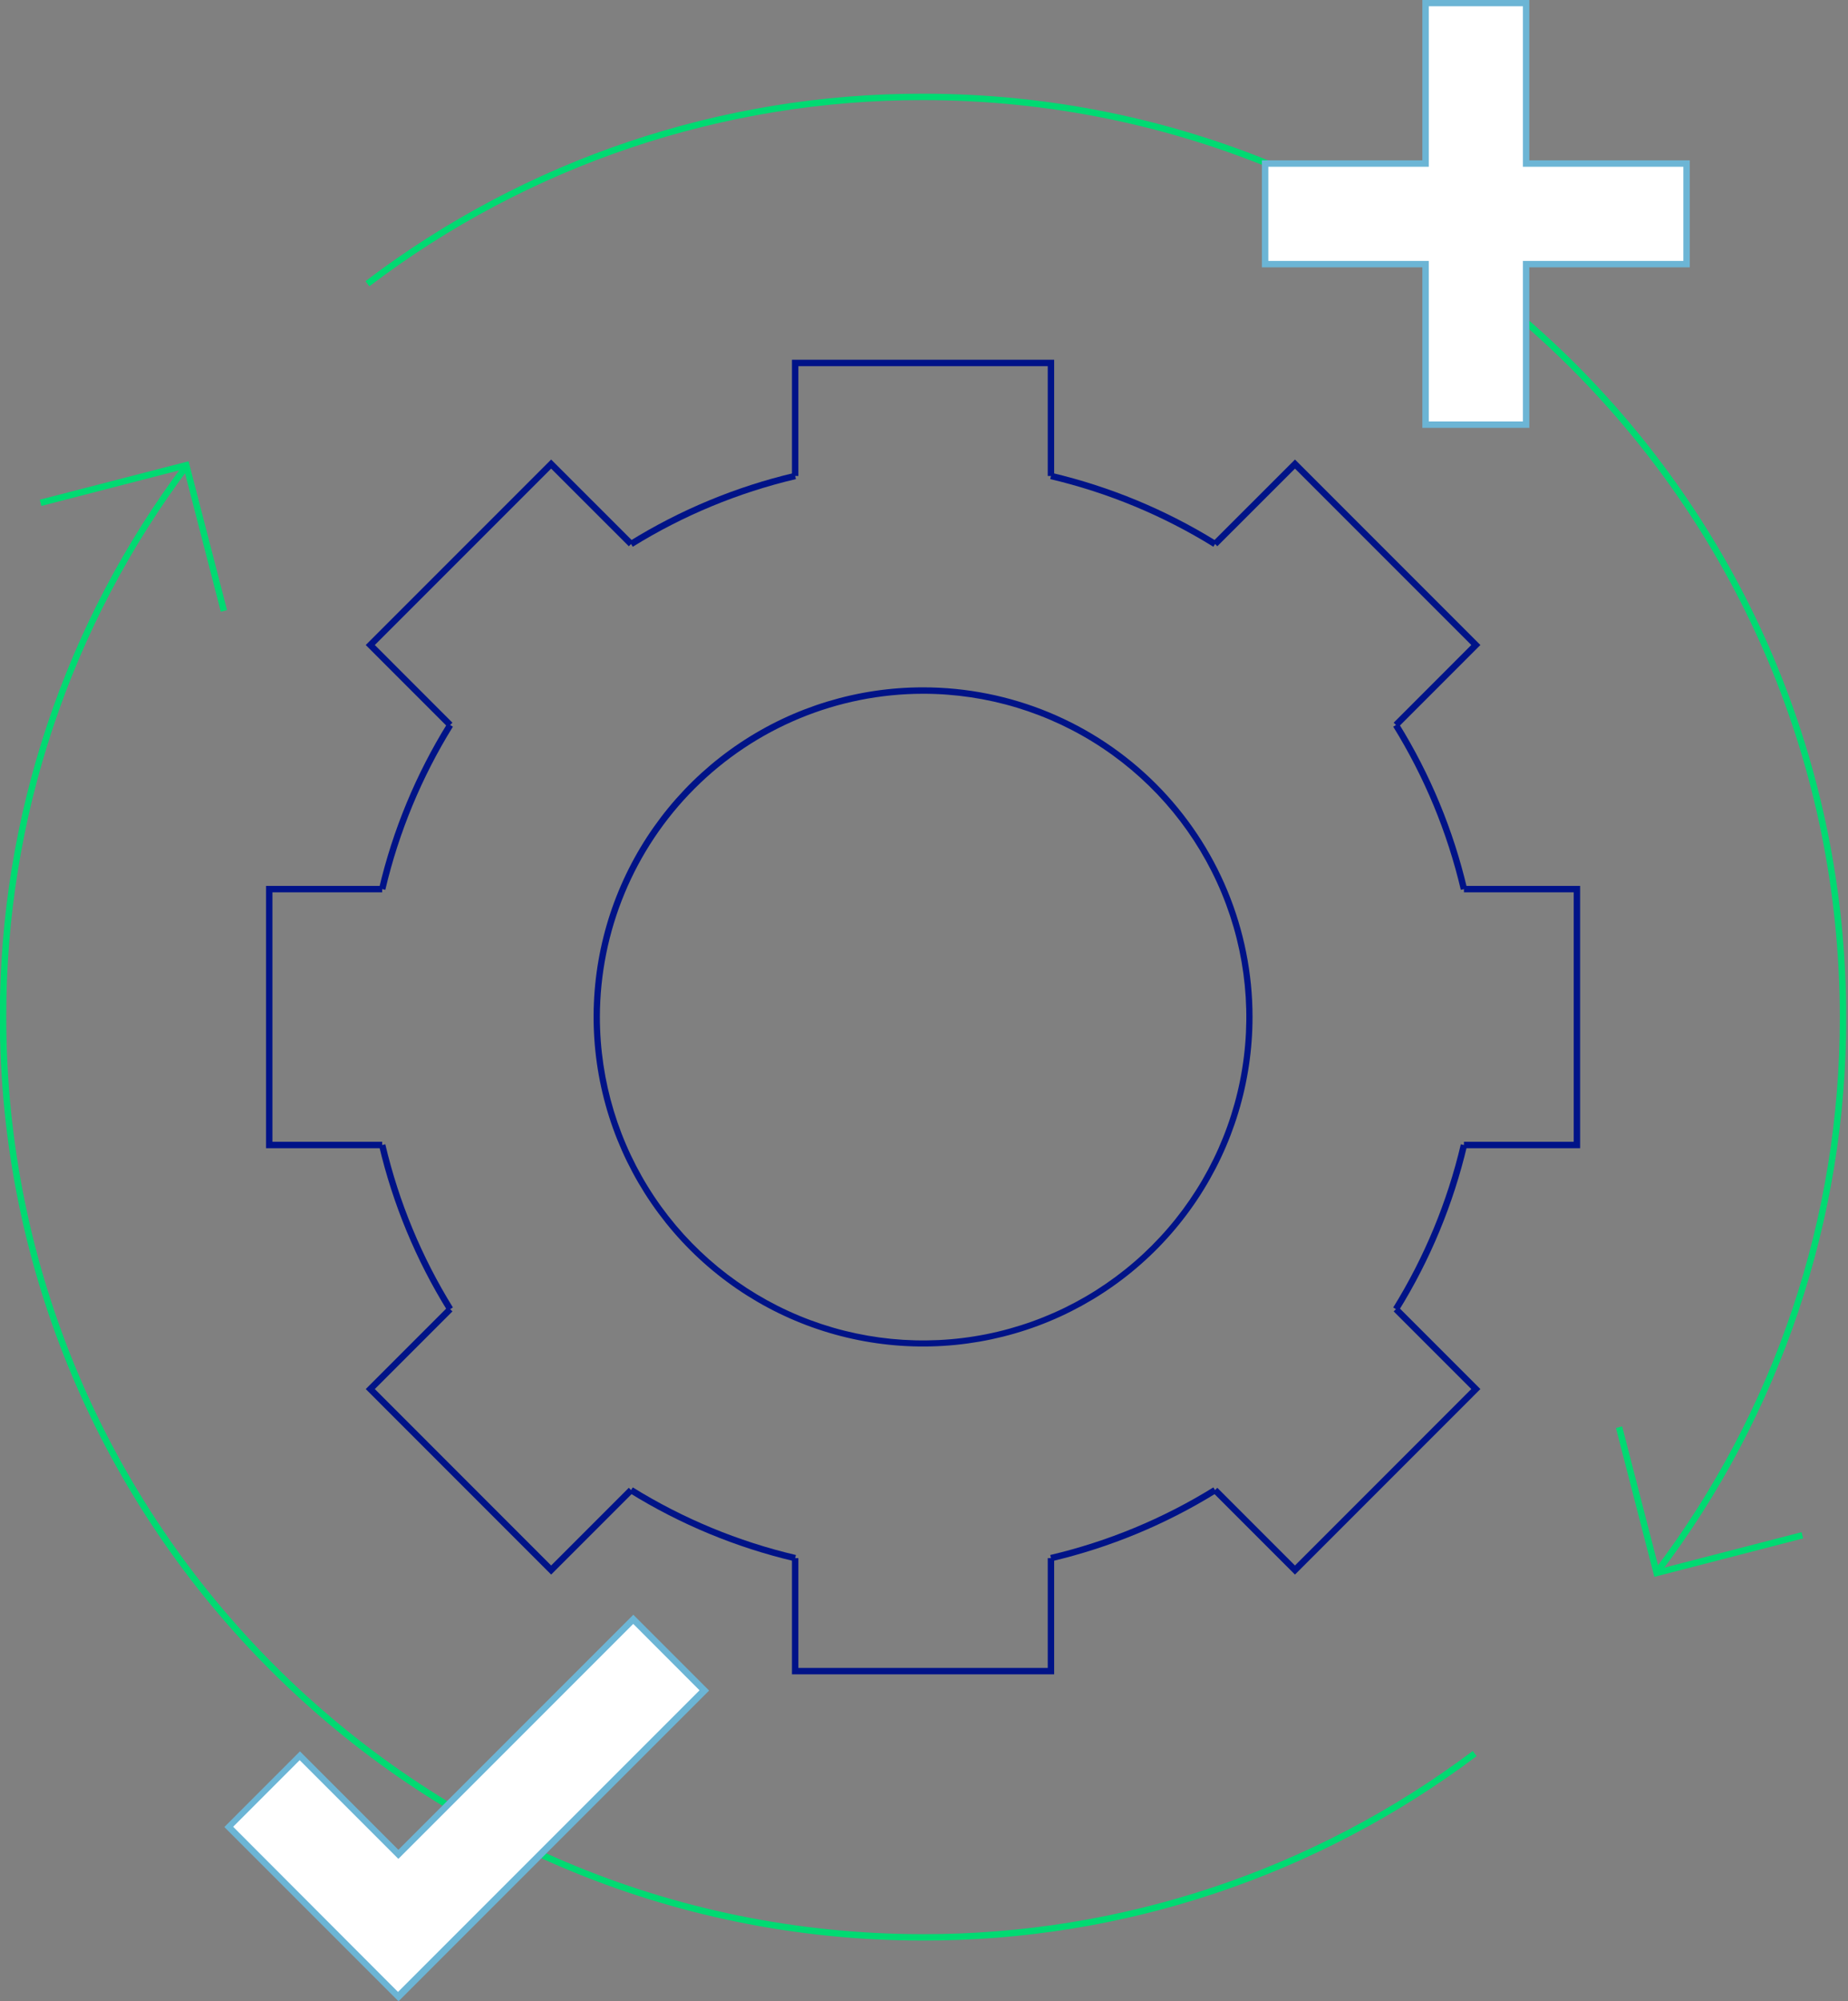 <?xml version="1.0" encoding="UTF-8"?> <svg xmlns="http://www.w3.org/2000/svg" width="533" height="577" viewBox="0 0 533 577" fill="none"><rect x="0" y="0" width="533" height="577" fill="#808080" stroke="none"/><g clip-path="url(#clip0_0_413)"><path d="M110.229 256.345C114.165 239.617 120.788 223.638 129.838 209.03" stroke="#001388" stroke-width="1.851" stroke-miterlimit="10"></path><path d="M303.117 137.231C319.849 141.173 335.831 147.8 350.444 156.853" stroke="#001388" stroke-width="1.851" stroke-miterlimit="10"></path><path d="M402.621 377.446C411.665 362.835 418.287 346.857 422.231 330.131" stroke="#001388" stroke-width="1.851" stroke-miterlimit="10"></path><path d="M182.016 429.624C196.629 438.672 212.612 445.294 229.343 449.233" stroke="#001388" stroke-width="1.851" stroke-miterlimit="10"></path><path d="M110.229 330.131C114.167 346.858 120.79 362.837 129.838 377.446" stroke="#001388" stroke-width="1.851" stroke-miterlimit="10"></path><path d="M303.117 449.233C319.848 445.294 335.83 438.672 350.444 429.624" stroke="#001388" stroke-width="1.851" stroke-miterlimit="10"></path><path d="M402.621 209.03C411.667 223.641 418.289 239.619 422.231 256.345" stroke="#001388" stroke-width="1.851" stroke-miterlimit="10"></path><path d="M182.016 156.853C196.629 147.8 212.611 141.173 229.343 137.231" stroke="#001388" stroke-width="1.851" stroke-miterlimit="10"></path><path d="M229.343 137.231V104.651H303.117V137.231" stroke="#001388" stroke-width="1.851" stroke-miterlimit="10"></path><path d="M129.838 209.018L106.798 185.965L158.963 133.8L182.016 156.84" stroke="#001388" stroke-width="1.851" stroke-miterlimit="10"></path><path d="M110.229 330.119H77.649V256.345H110.229" stroke="#001388" stroke-width="1.851" stroke-miterlimit="10"></path><path d="M129.838 377.446L106.798 400.486L158.963 452.664L182.016 429.611" stroke="#001388" stroke-width="1.851" stroke-miterlimit="10"></path><path d="M303.117 449.233V481.813H229.343V449.233" stroke="#001388" stroke-width="1.851" stroke-miterlimit="10"></path><path d="M402.621 377.446L425.662 400.486L373.497 452.664L350.444 429.611" stroke="#001388" stroke-width="1.851" stroke-miterlimit="10"></path><path d="M422.231 256.345H454.811V330.119H422.231" stroke="#001388" stroke-width="1.851" stroke-miterlimit="10"></path><path d="M350.444 156.84L373.497 133.8L425.662 185.965L402.621 209.018" stroke="#001388" stroke-width="1.851" stroke-miterlimit="10"></path><path d="M266.23 200.021C284.669 200.019 302.694 205.484 318.027 215.727C333.359 225.969 345.31 240.529 352.367 257.564C359.424 274.598 361.271 293.343 357.675 311.428C354.078 329.513 345.199 346.125 332.161 359.163C319.123 372.201 302.511 381.08 284.426 384.677C266.342 388.273 247.597 386.426 230.562 379.369C213.527 372.311 198.968 360.361 188.725 345.028C178.483 329.696 173.017 311.671 173.019 293.232C173.045 268.519 182.874 244.825 200.349 227.351C217.824 209.876 241.517 200.047 266.23 200.021ZM266.23 198.17C247.436 198.17 229.064 203.743 213.437 214.185C197.81 224.626 185.631 239.467 178.439 256.83C171.246 274.194 169.364 293.3 173.031 311.733C176.698 330.166 185.748 347.098 199.037 360.387C212.327 373.677 229.259 382.727 247.692 386.394C266.125 390.06 285.231 388.178 302.595 380.986C319.958 373.794 334.799 361.615 345.24 345.988C355.682 330.361 361.255 311.989 361.255 293.195C361.255 267.993 351.243 243.823 333.423 226.002C315.602 208.181 291.432 198.17 266.23 198.17Z" fill="#001388"></path><path d="M53.942 134.121C19.431 179.986 0.803 235.846 0.876 293.244C0.876 439.768 119.657 558.573 266.205 558.573C323.594 558.662 379.451 540.06 425.329 505.582" stroke="#00DA72" stroke-width="1.851" stroke-miterlimit="10"></path><path d="M11.699 144.968L53.72 134.121L64.58 176.129" stroke="#00DA72" stroke-width="1.851" stroke-miterlimit="10"></path><path d="M105.971 81.808C152.045 46.776 208.351 27.849 266.23 27.94C412.753 27.94 531.559 146.721 531.559 293.269C531.649 351.148 512.723 407.454 477.691 453.528" stroke="#00DA72" stroke-width="1.851" stroke-miterlimit="10"></path><path d="M519.835 442.643L477.815 453.503L466.967 411.482" stroke="#00DA72" stroke-width="1.851" stroke-miterlimit="10"></path><path d="M411.162 122.483V76.205H364.883V47.204H411.162V0.926H440.163V47.204H486.441V76.205H440.163V122.483H411.162Z" fill="white"></path><path d="M439.237 1.851V48.08H485.515V75.23H439.237V121.508H412.087V75.23H365.809V48.08H412.087V1.802H439.237M441.088 -0.049H410.236V46.229H363.958V77.081H410.236V123.36H441.088V77.081H487.366V46.229H441.088V-0.049Z" fill="#6CB5D5"></path><path d="M65.888 526.672L86.386 506.162L114.82 534.595L182.583 466.831L203.094 487.342L114.82 575.604L65.888 526.672Z" fill="white"></path><path d="M182.583 468.139L201.761 487.342L114.795 574.308L67.246 526.685L86.436 507.482L113.586 534.632L114.894 535.94L116.202 534.632L182.658 468.176M182.658 465.56L114.894 533.324L86.51 504.94L64.703 526.759L114.943 576.998L204.526 487.416L182.707 465.597L182.658 465.56Z" fill="#6CB5D5"></path></g><defs><clipPath id="clip0_0_413"><rect width="532.46" height="576.912" fill="white"></rect></clipPath></defs></svg> 
